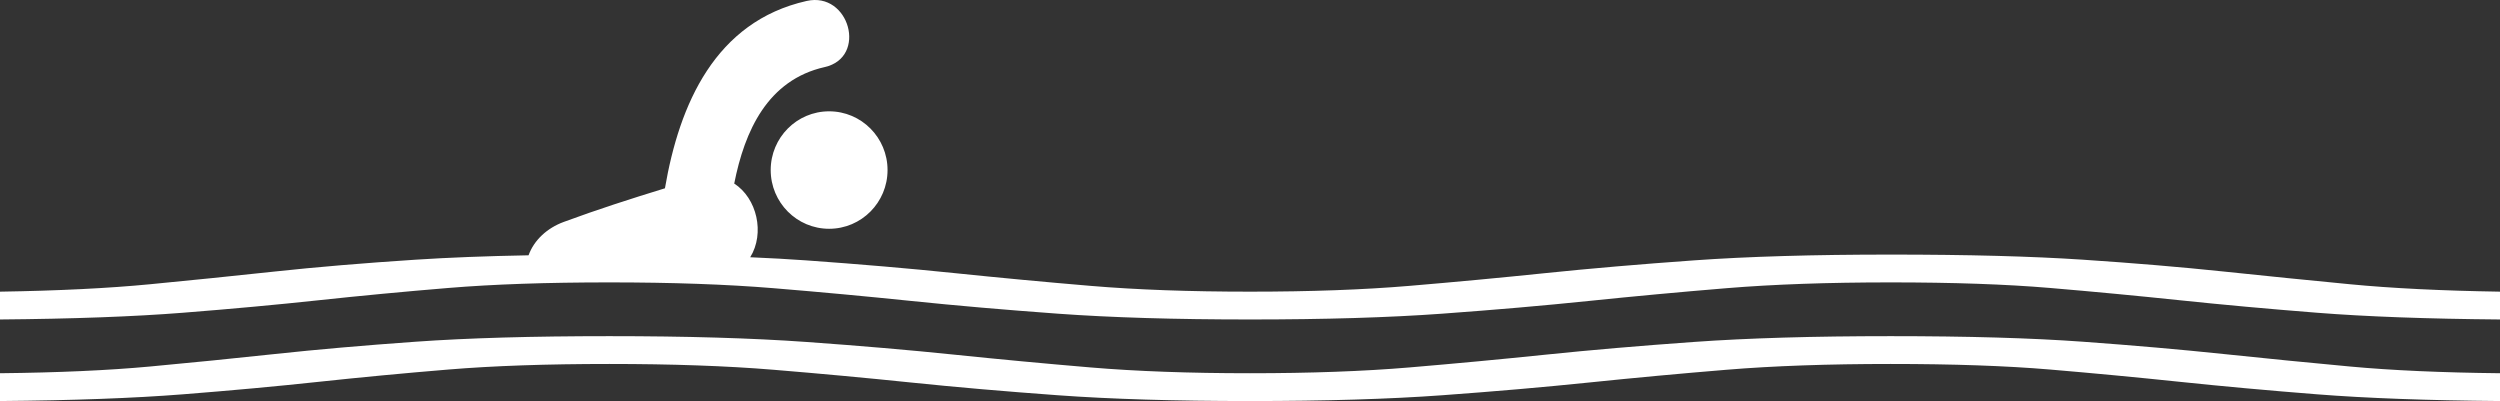 <svg width="1440" height="231" viewBox="0 0 1440 231" fill="none" xmlns="http://www.w3.org/2000/svg">
<rect x="0" y="0" width="1440" height="231" fill="#333333" stroke="none"/>
<path fill-rule="evenodd" clip-rule="evenodd" d="M304.448 147.049C307.624 138.256 315.175 131.348 324.682 127.843C343.913 120.735 363.415 114.462 383.006 108.457C391.259 60.095 411.933 12.439 464.613 0.554C489.282 -5.01 499.763 33.052 475.049 38.626C442.126 46.054 428.927 75.367 422.912 105.731C436.028 114.172 440.669 134.376 432.12 148.173C443.568 148.66 454.328 149.262 464.4 149.98C495.6 152.205 524.1 154.652 549.9 157.321C575.7 159.991 601.8 162.438 628.2 164.662C654.6 166.887 685.2 167.999 720 167.999C754.8 167.999 785.4 166.887 811.8 164.662C838.2 162.438 864.3 159.991 890.1 157.321C915.9 154.652 944.4 152.205 975.6 149.98C1006.8 147.755 1044.6 146.643 1089 146.643C1133.4 146.643 1170.3 147.622 1199.7 149.58C1229.1 151.537 1256.1 153.806 1280.7 156.387C1305.3 158.967 1329.6 161.414 1353.6 163.728C1377.6 166.042 1406.4 167.465 1440 167.999V184.016C1398 183.66 1362.9 182.37 1334.7 180.146C1306.5 177.921 1280.1 175.518 1255.5 172.938C1230.9 170.357 1206 167.999 1180.8 165.864C1155.6 163.728 1125 162.66 1089 162.66C1053 162.66 1021.5 163.772 994.5 165.997C967.5 168.222 941.1 170.669 915.3 173.338C889.5 176.008 861.3 178.455 830.7 180.679C800.1 182.904 763.2 184.016 720 184.016C676.8 184.016 639.9 182.904 609.3 180.679C578.7 178.455 550.5 176.008 524.7 173.338C498.9 170.669 472.5 168.222 445.5 165.997C418.5 163.772 387 162.66 351 162.66C315 162.66 284.1 163.728 258.3 165.864C232.5 167.999 207.6 170.357 183.6 172.938C159.6 175.518 133.5 177.921 105.3 180.146C77.1 182.37 42 183.66 0 184.016V167.999C33.6 167.465 62.4 166.042 86.4 163.728C110.4 161.414 134.4 158.967 158.4 156.387C182.4 153.806 209.4 151.537 239.4 149.58C258.242 148.35 279.925 147.507 304.448 147.049ZM443.922 97.948C443.922 79.265 458.989 64.118 477.574 64.118C496.158 64.118 511.226 79.265 511.226 97.948C511.226 116.632 496.158 131.779 477.574 131.779C458.989 131.779 443.922 116.632 443.922 97.948ZM0 214.983V231C42 230.644 77.1 229.354 105.3 227.129C133.5 224.905 159.6 222.502 183.6 219.921C207.6 217.341 232.5 214.983 258.3 212.847C284.1 210.712 315 209.644 351 209.644C387 209.644 418.5 210.756 445.5 212.981C472.5 215.205 498.9 217.652 524.7 220.322C550.5 222.991 578.7 225.438 609.3 227.663C639.9 229.888 676.8 231 720 231C763.2 231 800.1 229.888 830.7 227.663C861.3 225.438 889.5 222.991 915.3 220.322C941.1 217.652 967.5 215.205 994.5 212.981C1021.5 210.756 1053 209.644 1089 209.644C1125 209.644 1155.6 210.712 1180.8 212.847C1206 214.983 1230.9 217.341 1255.5 219.921C1280.1 222.502 1306.5 224.905 1334.7 227.129C1362.9 229.354 1398 230.644 1440 231V214.983C1406.4 214.627 1377.6 213.337 1353.6 211.112C1329.6 208.887 1305.3 206.485 1280.7 203.904C1256.1 201.324 1229.1 198.966 1199.7 196.83C1170.3 194.694 1133.4 193.627 1089 193.627C1044.6 193.627 1006.8 194.739 975.6 196.964C944.4 199.188 915.9 201.635 890.1 204.305C864.3 206.974 838.2 209.421 811.8 211.646C785.4 213.87 754.8 214.983 720 214.983C685.2 214.983 654.6 213.87 628.2 211.646C601.8 209.421 575.7 206.974 549.9 204.305C524.1 201.635 495.6 199.188 464.4 196.964C433.2 194.739 395.4 193.627 351 193.627C306.6 193.627 269.4 194.694 239.4 196.83C209.4 198.966 182.4 201.324 158.4 203.904C134.4 206.485 110.4 208.887 86.4 211.112C62.4 213.337 33.6 214.627 0 214.983Z" fill="white"/>
</svg>
